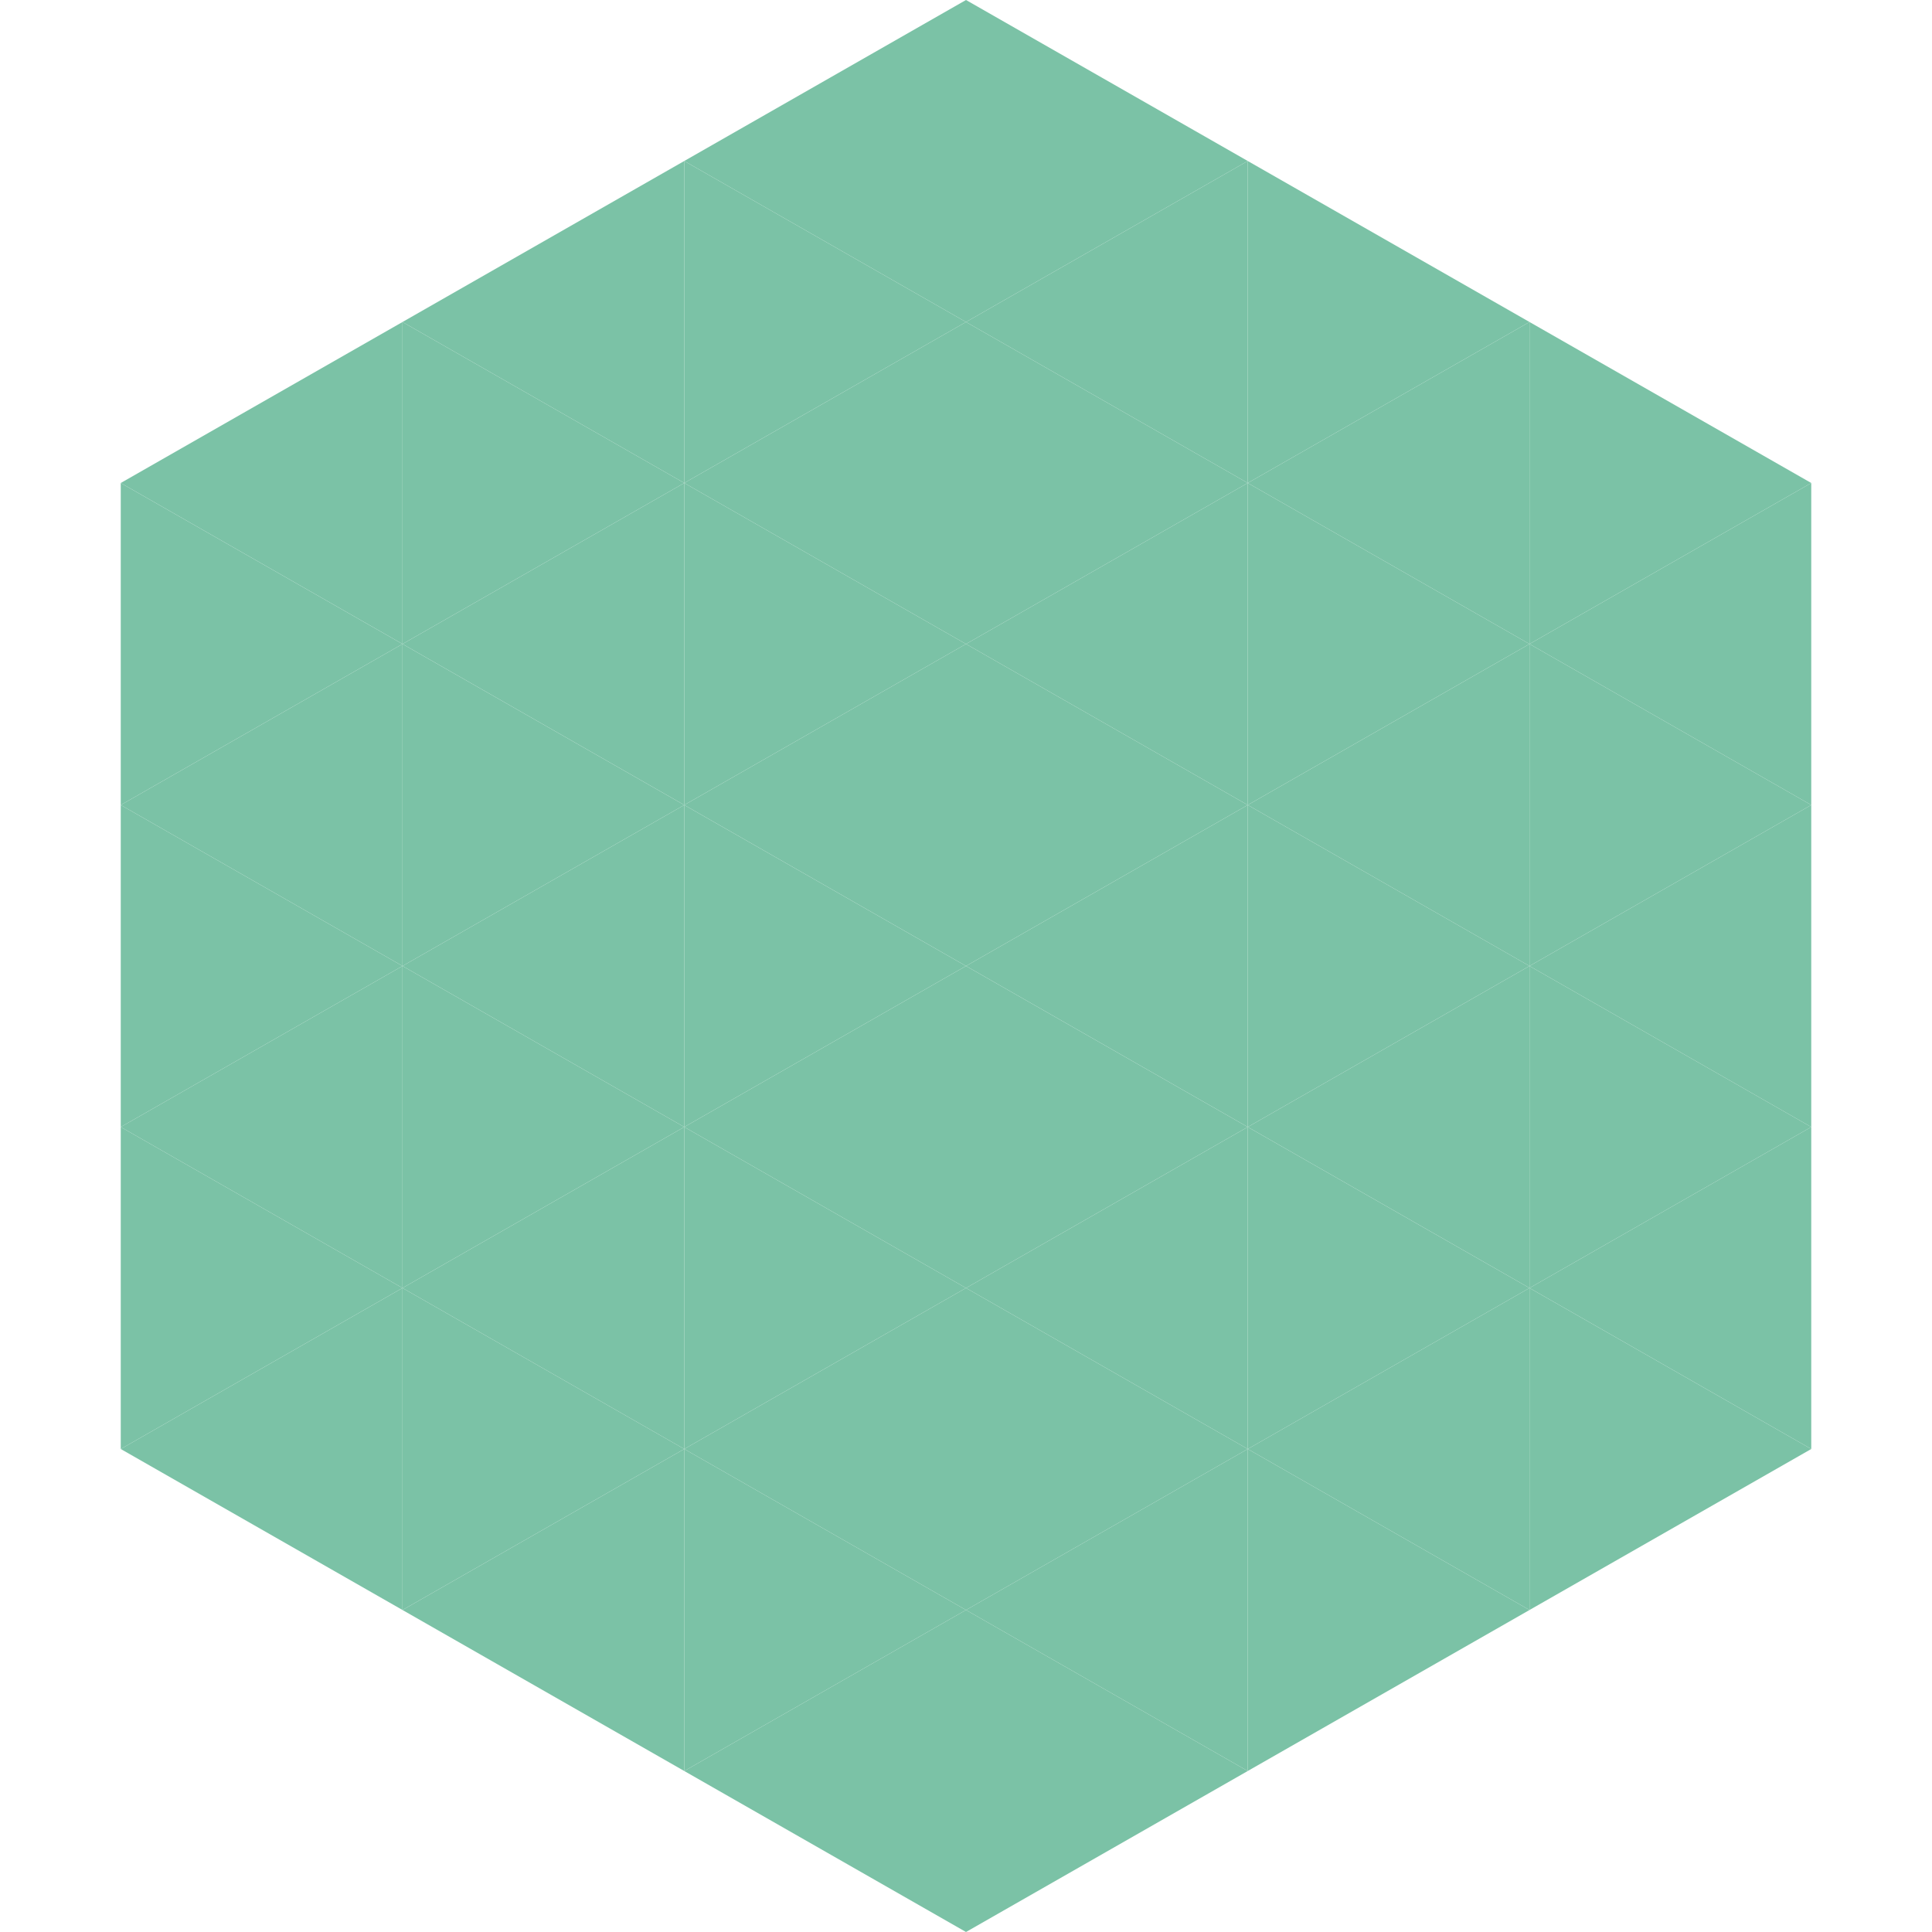 <?xml version="1.0"?>
<!-- Generated by SVGo -->
<svg width="240" height="240"
     xmlns="http://www.w3.org/2000/svg"
     xmlns:xlink="http://www.w3.org/1999/xlink">
<polygon points="50,40 15,60 50,80" style="fill:rgb(123,194,166)" />
<polygon points="190,40 225,60 190,80" style="fill:rgb(123,194,166)" />
<polygon points="15,60 50,80 15,100" style="fill:rgb(123,194,166)" />
<polygon points="225,60 190,80 225,100" style="fill:rgb(123,194,166)" />
<polygon points="50,80 15,100 50,120" style="fill:rgb(123,194,166)" />
<polygon points="190,80 225,100 190,120" style="fill:rgb(123,194,166)" />
<polygon points="15,100 50,120 15,140" style="fill:rgb(123,194,166)" />
<polygon points="225,100 190,120 225,140" style="fill:rgb(123,194,166)" />
<polygon points="50,120 15,140 50,160" style="fill:rgb(123,194,166)" />
<polygon points="190,120 225,140 190,160" style="fill:rgb(123,194,166)" />
<polygon points="15,140 50,160 15,180" style="fill:rgb(123,194,166)" />
<polygon points="225,140 190,160 225,180" style="fill:rgb(123,194,166)" />
<polygon points="50,160 15,180 50,200" style="fill:rgb(123,194,166)" />
<polygon points="190,160 225,180 190,200" style="fill:rgb(123,194,166)" />
<polygon points="15,180 50,200 15,220" style="fill:rgb(255,255,255); fill-opacity:0" />
<polygon points="225,180 190,200 225,220" style="fill:rgb(255,255,255); fill-opacity:0" />
<polygon points="50,0 85,20 50,40" style="fill:rgb(255,255,255); fill-opacity:0" />
<polygon points="190,0 155,20 190,40" style="fill:rgb(255,255,255); fill-opacity:0" />
<polygon points="85,20 50,40 85,60" style="fill:rgb(123,194,166)" />
<polygon points="155,20 190,40 155,60" style="fill:rgb(123,194,166)" />
<polygon points="50,40 85,60 50,80" style="fill:rgb(123,194,166)" />
<polygon points="190,40 155,60 190,80" style="fill:rgb(123,194,166)" />
<polygon points="85,60 50,80 85,100" style="fill:rgb(123,194,166)" />
<polygon points="155,60 190,80 155,100" style="fill:rgb(123,194,166)" />
<polygon points="50,80 85,100 50,120" style="fill:rgb(123,194,166)" />
<polygon points="190,80 155,100 190,120" style="fill:rgb(123,194,166)" />
<polygon points="85,100 50,120 85,140" style="fill:rgb(123,194,166)" />
<polygon points="155,100 190,120 155,140" style="fill:rgb(123,194,166)" />
<polygon points="50,120 85,140 50,160" style="fill:rgb(123,194,166)" />
<polygon points="190,120 155,140 190,160" style="fill:rgb(123,194,166)" />
<polygon points="85,140 50,160 85,180" style="fill:rgb(123,194,166)" />
<polygon points="155,140 190,160 155,180" style="fill:rgb(123,194,166)" />
<polygon points="50,160 85,180 50,200" style="fill:rgb(123,194,166)" />
<polygon points="190,160 155,180 190,200" style="fill:rgb(123,194,166)" />
<polygon points="85,180 50,200 85,220" style="fill:rgb(123,194,166)" />
<polygon points="155,180 190,200 155,220" style="fill:rgb(123,194,166)" />
<polygon points="120,0 85,20 120,40" style="fill:rgb(123,194,166)" />
<polygon points="120,0 155,20 120,40" style="fill:rgb(123,194,166)" />
<polygon points="85,20 120,40 85,60" style="fill:rgb(123,194,166)" />
<polygon points="155,20 120,40 155,60" style="fill:rgb(123,194,166)" />
<polygon points="120,40 85,60 120,80" style="fill:rgb(123,194,166)" />
<polygon points="120,40 155,60 120,80" style="fill:rgb(123,194,166)" />
<polygon points="85,60 120,80 85,100" style="fill:rgb(123,194,166)" />
<polygon points="155,60 120,80 155,100" style="fill:rgb(123,194,166)" />
<polygon points="120,80 85,100 120,120" style="fill:rgb(123,194,166)" />
<polygon points="120,80 155,100 120,120" style="fill:rgb(123,194,166)" />
<polygon points="85,100 120,120 85,140" style="fill:rgb(123,194,166)" />
<polygon points="155,100 120,120 155,140" style="fill:rgb(123,194,166)" />
<polygon points="120,120 85,140 120,160" style="fill:rgb(123,194,166)" />
<polygon points="120,120 155,140 120,160" style="fill:rgb(123,194,166)" />
<polygon points="85,140 120,160 85,180" style="fill:rgb(123,194,166)" />
<polygon points="155,140 120,160 155,180" style="fill:rgb(123,194,166)" />
<polygon points="120,160 85,180 120,200" style="fill:rgb(123,194,166)" />
<polygon points="120,160 155,180 120,200" style="fill:rgb(123,194,166)" />
<polygon points="85,180 120,200 85,220" style="fill:rgb(123,194,166)" />
<polygon points="155,180 120,200 155,220" style="fill:rgb(123,194,166)" />
<polygon points="120,200 85,220 120,240" style="fill:rgb(123,194,166)" />
<polygon points="120,200 155,220 120,240" style="fill:rgb(123,194,166)" />
<polygon points="85,220 120,240 85,260" style="fill:rgb(255,255,255); fill-opacity:0" />
<polygon points="155,220 120,240 155,260" style="fill:rgb(255,255,255); fill-opacity:0" />
</svg>
